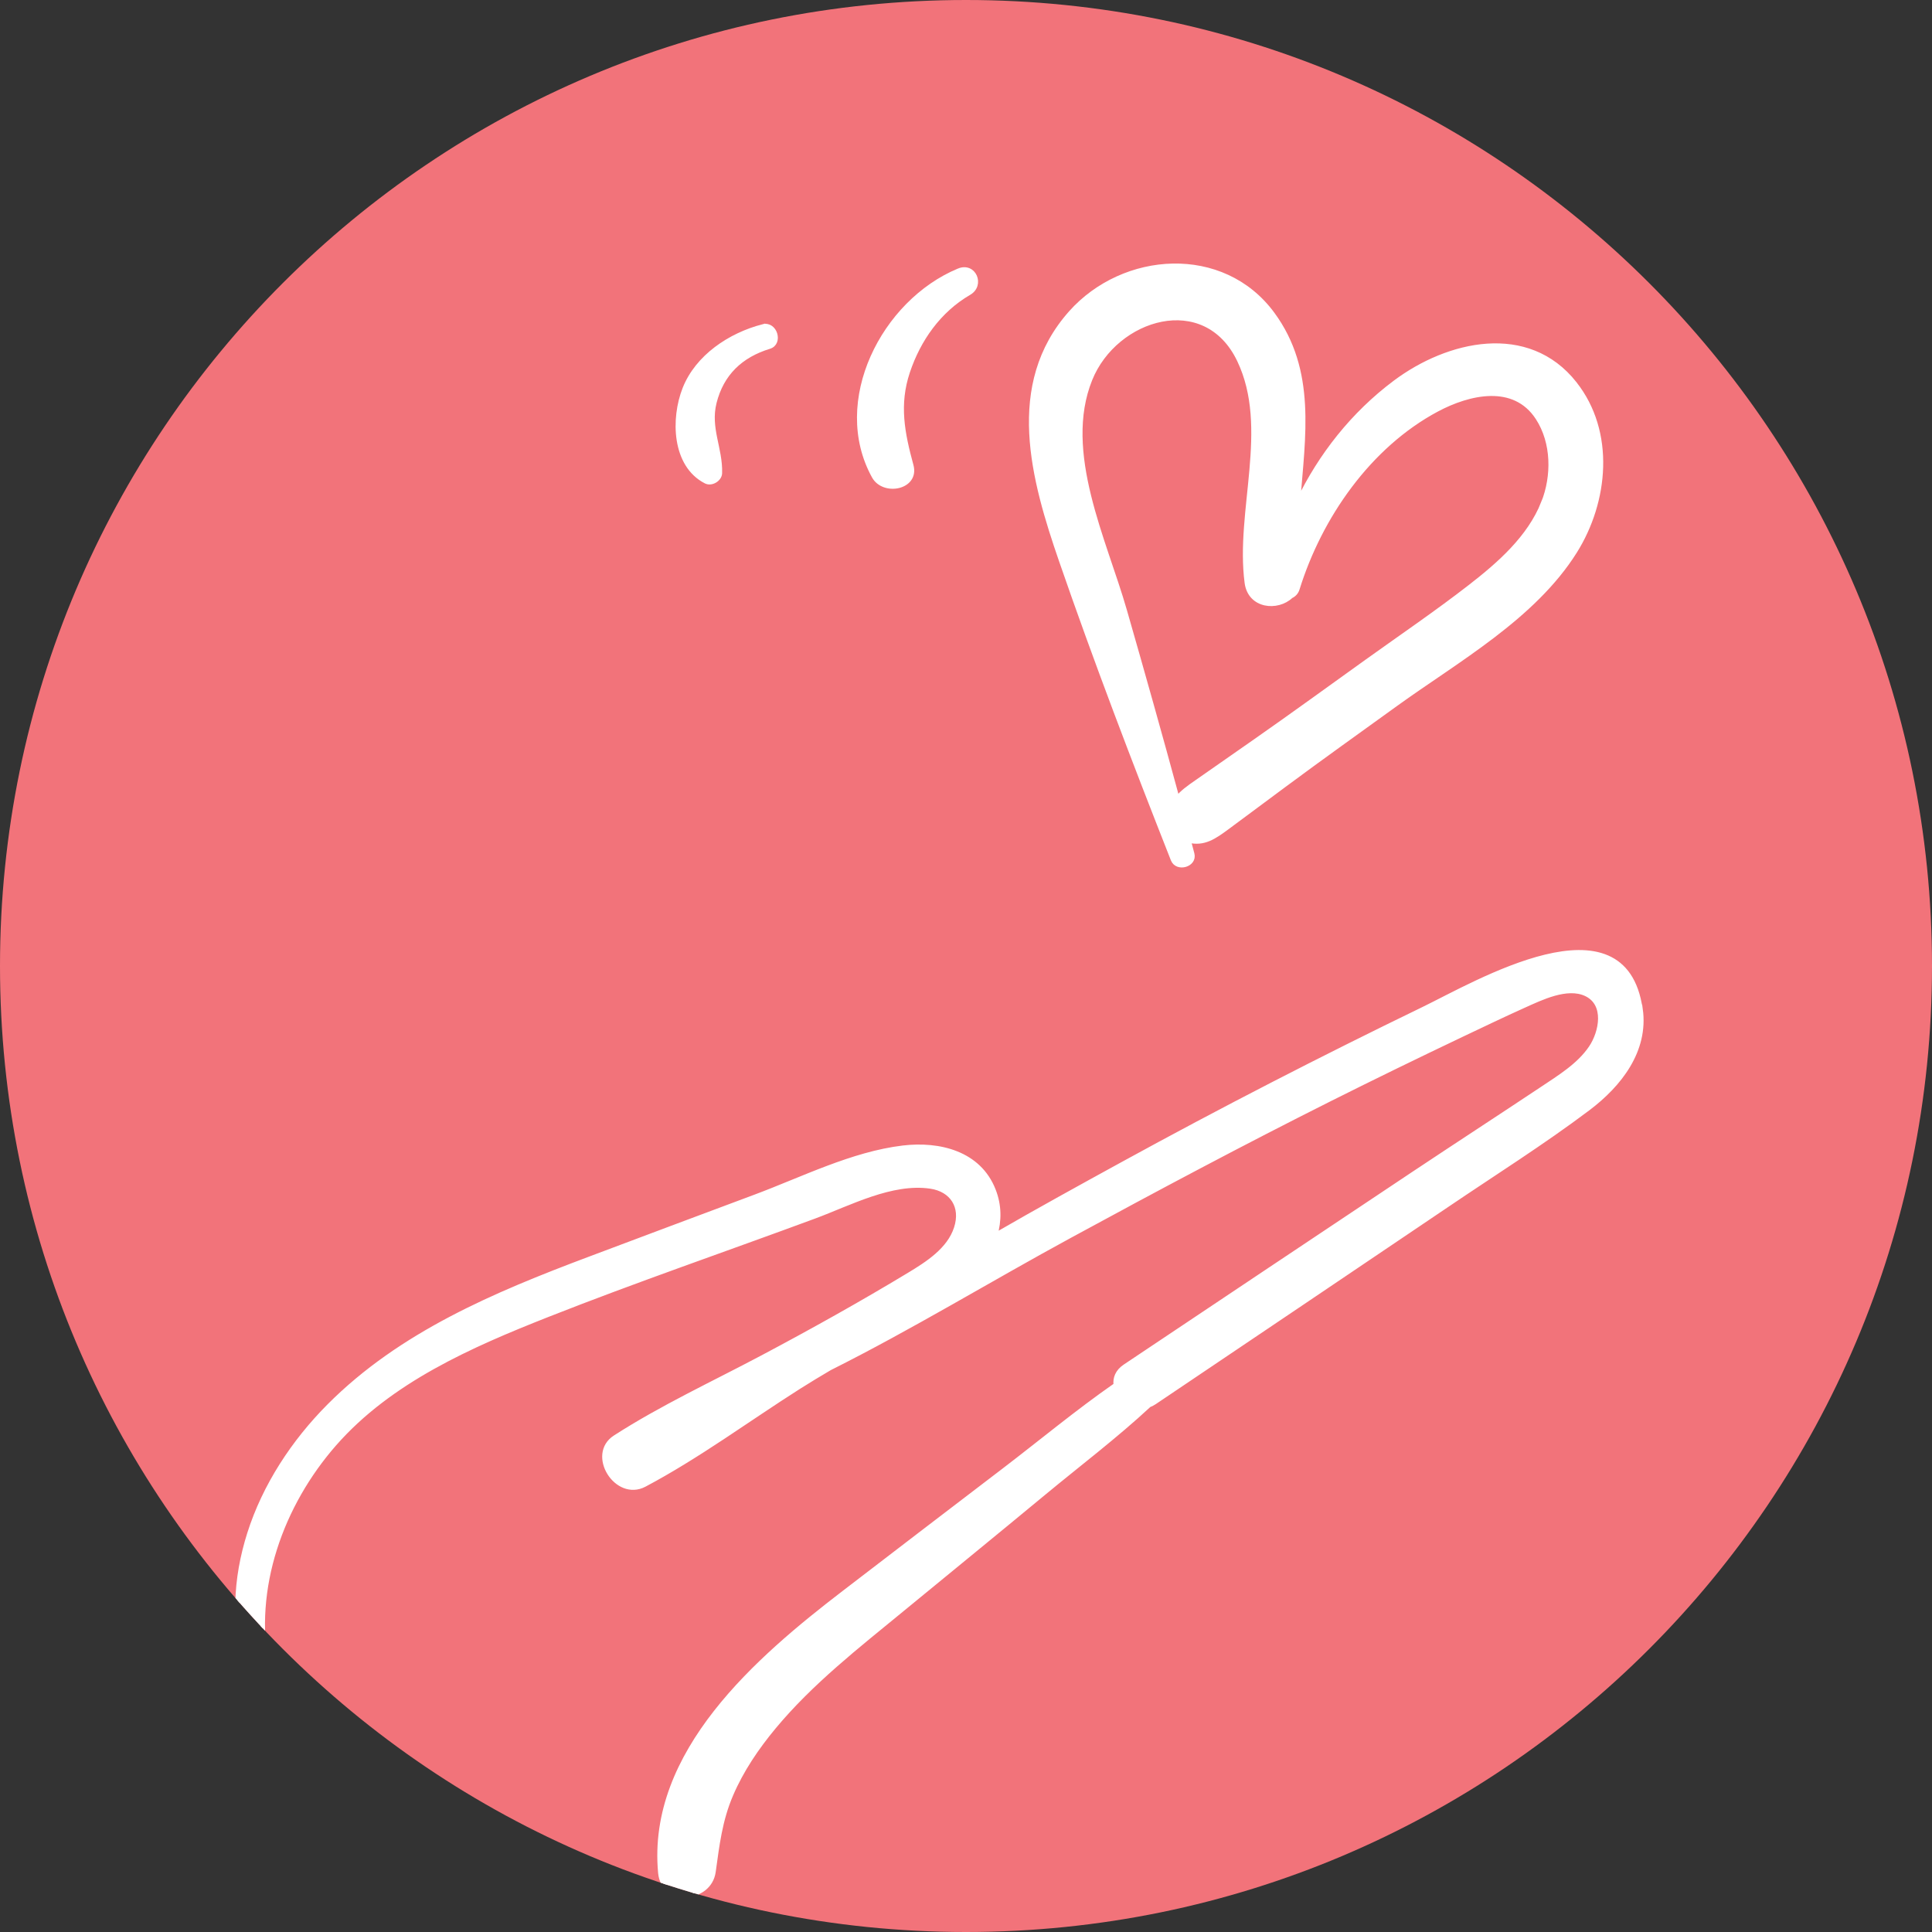 <?xml version="1.0" encoding="UTF-8"?> <svg xmlns="http://www.w3.org/2000/svg" xmlns:xlink="http://www.w3.org/1999/xlink" id="Layer_2" data-name="Layer 2" viewBox="0 0 347.18 347.18"><rect x="0" y="0" width="347.18" height="347.18" fill="#333333" stroke="none"/><defs><style> .cls-1 { fill: #fff; } .cls-2, .cls-3, .cls-4 { fill: none; } .cls-3 { stroke-width: .77px; } .cls-3, .cls-4 { stroke: #fff; stroke-miterlimit: 10; } .cls-4 { stroke-width: .77px; } .cls-5 { clip-path: url(#clippath-1); } .cls-6 { fill: #f2737a; } .cls-7 { clip-path: url(#clippath); } </style><clipPath id="clippath"><rect class="cls-2" width="347.18" height="347.18"></rect></clipPath><clipPath id="clippath-1"><path class="cls-2" d="M0,173.59c0,95.87,77.72,173.59,173.59,173.59s173.59-77.72,173.59-173.59S269.46,0,173.59,0,0,77.72,0,173.59"></path></clipPath></defs><g id="Layer_1-2" data-name="Layer 1"><g class="cls-7"><path class="cls-6" d="M173.59,347.18c95.87,0,173.59-77.72,173.59-173.59S269.46,0,173.59,0,0,77.72,0,173.59s77.72,173.59,173.59,173.59"></path></g><g class="cls-5"><path class="cls-1" d="M294.8,181.34c-2.91-20.52-29.59-4.6-39.02-.03-18.21,8.82-36.2,18.07-53.94,27.79-7.64,4.19-15.36,8.43-22.98,12.84.75-2.57.77-5.31-.31-8.06-2.62-6.7-9.77-8.42-16.27-7.65-9.12,1.09-18.09,5.65-26.63,8.83-9.95,3.71-19.89,7.44-29.84,11.18-16.82,6.33-33.77,13.43-46.68,26.4-6.38,6.41-11.58,14.29-14.33,22.96-1.27,4.01-2.05,8.2-2.13,12.4-.1,4.78.96,8.24,2.63,12.64.57,1.5,3,.76,2.69-.81-2.85-14.48,2.59-29.46,12.1-40.33,9.98-11.4,24.52-17.76,38.31-23.2,15.84-6.25,31.98-11.78,47.95-17.69,6.3-2.33,13.88-6.41,20.85-5.39,3.88.57,5.86,3.63,4.61,7.47-1.26,3.89-5.14,6.36-8.45,8.36-8.64,5.22-17.5,10.16-26.42,14.89-8.81,4.67-18.02,8.94-26.41,14.34-4.8,3.08.25,11.2,5.29,8.53,9.6-5.09,18.53-11.71,27.7-17.54,1.84-1.17,3.71-2.29,5.59-3.4,14.69-7.36,28.75-15.95,43.2-23.8,15.45-8.4,30.97-16.67,46.69-24.55,7.86-3.94,15.77-7.79,23.71-11.57,3.71-1.76,7.41-3.54,11.15-5.22,3.08-1.38,7.71-3.67,11.11-2.11,3.81,1.76,2.78,6.88.9,9.65-2.15,3.18-5.68,5.31-8.8,7.4-7.65,5.09-15.35,10.1-23,15.19-17.33,11.53-34.62,23.12-51.93,34.68-1.36.91-1.81,2.15-1.65,3.34-6.87,4.78-13.4,10.21-19.97,15.23-9.64,7.35-19.26,14.72-28.88,22.1-15.34,11.77-35.04,28.64-32.99,50.36.53,5.59,8.85,5.05,9.58-.22.67-4.83,1.18-9.25,3.13-13.81,1.9-4.45,4.64-8.48,7.72-12.19,6.69-8.05,15.01-14.52,23.05-21.13,8.47-6.96,16.96-13.88,25.4-20.87,6.28-5.2,12.94-10.24,18.97-15.84.32-.12.64-.28.95-.49,17.51-11.8,35.03-23.58,52.52-35.41,8.47-5.74,17.24-11.25,25.42-17.41,5.62-4.24,10.49-10.39,9.43-17.88"></path><path class="cls-4" d="M294.8,181.34c-2.91-20.52-29.59-4.6-39.02-.03-18.21,8.82-36.2,18.07-53.94,27.79-7.64,4.19-15.36,8.43-22.98,12.84.75-2.57.77-5.31-.31-8.06-2.62-6.7-9.77-8.42-16.27-7.65-9.12,1.09-18.09,5.65-26.63,8.83-9.95,3.71-19.89,7.44-29.84,11.18-16.82,6.33-33.77,13.43-46.68,26.4-6.38,6.41-11.58,14.29-14.33,22.96-1.27,4.01-2.05,8.2-2.13,12.4-.1,4.78.96,8.24,2.63,12.64.57,1.5,3,.76,2.69-.81-2.85-14.48,2.59-29.46,12.1-40.33,9.98-11.4,24.52-17.76,38.31-23.2,15.84-6.25,31.98-11.78,47.95-17.69,6.3-2.33,13.88-6.41,20.85-5.39,3.88.57,5.86,3.63,4.61,7.47-1.26,3.89-5.14,6.36-8.45,8.36-8.64,5.22-17.5,10.16-26.42,14.89-8.81,4.67-18.02,8.94-26.41,14.34-4.8,3.08.25,11.2,5.29,8.53,9.6-5.09,18.53-11.71,27.7-17.54,1.84-1.17,3.71-2.29,5.59-3.4,14.69-7.36,28.75-15.95,43.2-23.8,15.45-8.4,30.97-16.67,46.69-24.55,7.86-3.94,15.77-7.79,23.71-11.57,3.71-1.76,7.41-3.54,11.15-5.22,3.08-1.38,7.71-3.67,11.11-2.11,3.81,1.76,2.78,6.88.9,9.65-2.15,3.18-5.68,5.31-8.8,7.4-7.65,5.09-15.35,10.1-23,15.19-17.33,11.53-34.62,23.12-51.93,34.68-1.36.91-1.81,2.15-1.65,3.34-6.87,4.78-13.4,10.21-19.97,15.23-9.64,7.35-19.26,14.72-28.88,22.1-15.34,11.77-35.04,28.64-32.99,50.36.53,5.59,8.85,5.05,9.58-.22.67-4.83,1.18-9.25,3.13-13.81,1.9-4.45,4.64-8.48,7.72-12.19,6.69-8.05,15.01-14.52,23.05-21.13,8.47-6.96,16.96-13.88,25.4-20.87,6.28-5.2,12.94-10.24,18.97-15.84.32-.12.64-.28.95-.49,17.51-11.8,35.03-23.58,52.52-35.41,8.47-5.74,17.24-11.25,25.42-17.41,5.62-4.24,10.49-10.39,9.43-17.88Z"></path><path class="cls-1" d="M277.33,90.33c-2.51,6.3-7.9,11.02-13.13,15.08-6.03,4.68-12.37,8.99-18.58,13.44-6.68,4.79-13.32,9.62-20.06,14.33-3.5,2.44-6.99,4.88-10.49,7.32-1.5,1.04-2.69,1.89-3.5,2.94-3.05-11.26-6.22-22.49-9.44-33.71-3.6-12.59-11.5-28.49-6.22-41.57,4.53-11.25,20.69-16.21,26.78-3.41,5.8,12.18-.35,27.07,1.35,39.96.57,4.31,5.52,4.75,7.96,2.43.52-.24.96-.67,1.16-1.33,4.03-12.96,12.84-25.68,25.05-32.2,5.77-3.08,13.9-4.98,18.11,1.5,2.88,4.43,2.91,10.45,1.01,15.23M282.99,68.92c-8.43-10.68-22.78-7.34-32.32-.19-7.54,5.65-13.38,13.06-17.4,21.41.9-11.7,2.91-23.54-4.59-33.73-8.95-12.16-26.79-10.87-36.28-.21-11.52,12.95-6.75,29.98-1.7,44.6,6.24,18.05,13.06,35.9,20.07,53.67.74,1.88,4.01.97,3.48-1.04-.21-.79-.42-1.58-.63-2.37,2.73.65,4.57-.62,6.97-2.4,3.42-2.54,6.84-5.07,10.25-7.61,6.59-4.89,13.28-9.66,19.94-14.47,11.06-7.99,24.82-15.64,32.25-27.49,5.62-8.96,6.85-21.44-.04-30.16"></path><path class="cls-3" d="M277.33,90.33c-2.51,6.3-7.9,11.02-13.13,15.08-6.03,4.68-12.37,8.99-18.58,13.44-6.68,4.79-13.32,9.62-20.06,14.33-3.5,2.44-6.99,4.88-10.49,7.32-1.5,1.04-2.69,1.89-3.5,2.94-3.05-11.26-6.22-22.49-9.44-33.71-3.6-12.59-11.5-28.49-6.22-41.57,4.53-11.25,20.69-16.21,26.78-3.41,5.8,12.18-.35,27.07,1.35,39.96.57,4.31,5.52,4.75,7.96,2.43.52-.24.96-.67,1.16-1.33,4.03-12.96,12.84-25.68,25.05-32.2,5.77-3.08,13.9-4.98,18.11,1.5,2.88,4.43,2.91,10.45,1.01,15.23ZM282.99,68.92c-8.43-10.68-22.78-7.34-32.32-.19-7.54,5.65-13.38,13.06-17.4,21.41.9-11.7,2.91-23.54-4.59-33.73-8.95-12.16-26.79-10.87-36.28-.21-11.52,12.95-6.75,29.98-1.7,44.6,6.24,18.05,13.06,35.9,20.07,53.67.74,1.88,4.01.97,3.48-1.04-.21-.79-.42-1.58-.63-2.37,2.73.65,4.57-.62,6.97-2.4,3.42-2.54,6.84-5.07,10.25-7.61,6.59-4.89,13.28-9.66,19.94-14.47,11.06-7.99,24.82-15.64,32.25-27.49,5.62-8.96,6.85-21.44-.04-30.16Z"></path><path class="cls-1" d="M172.28,48.62c-13.53,5.61-22.67,23.54-15.24,36.99,1.76,3.19,7.82,2.03,6.73-1.96-1.58-5.81-2.61-10.94-.63-16.85,1.94-5.79,5.58-11,11.02-14.16,2.45-1.42.88-5.17-1.88-4.02"></path><path class="cls-3" d="M172.28,48.62c-13.53,5.61-22.67,23.54-15.24,36.99,1.76,3.19,7.82,2.03,6.73-1.96-1.58-5.81-2.61-10.94-.63-16.85,1.94-5.79,5.58-11,11.02-14.16,2.45-1.42.88-5.17-1.88-4.02Z"></path><path class="cls-1" d="M137.12,58.64c-5.95,1.54-11.83,5.46-14.1,11.24-2.09,5.31-1.94,13.69,3.82,16.64,1.03.53,2.51-.4,2.54-1.49.13-4.44-2.15-8.08-.99-12.7,1.3-5.16,4.7-8.45,9.86-10.02,2.12-.65,1.04-4.23-1.13-3.67"></path><path class="cls-3" d="M137.12,58.64c-5.95,1.54-11.83,5.46-14.1,11.24-2.09,5.31-1.94,13.69,3.82,16.64,1.03.53,2.51-.4,2.54-1.49.13-4.44-2.15-8.08-.99-12.7,1.3-5.16,4.7-8.45,9.86-10.02,2.12-.65,1.04-4.23-1.13-3.67Z"></path></g></g></svg> 